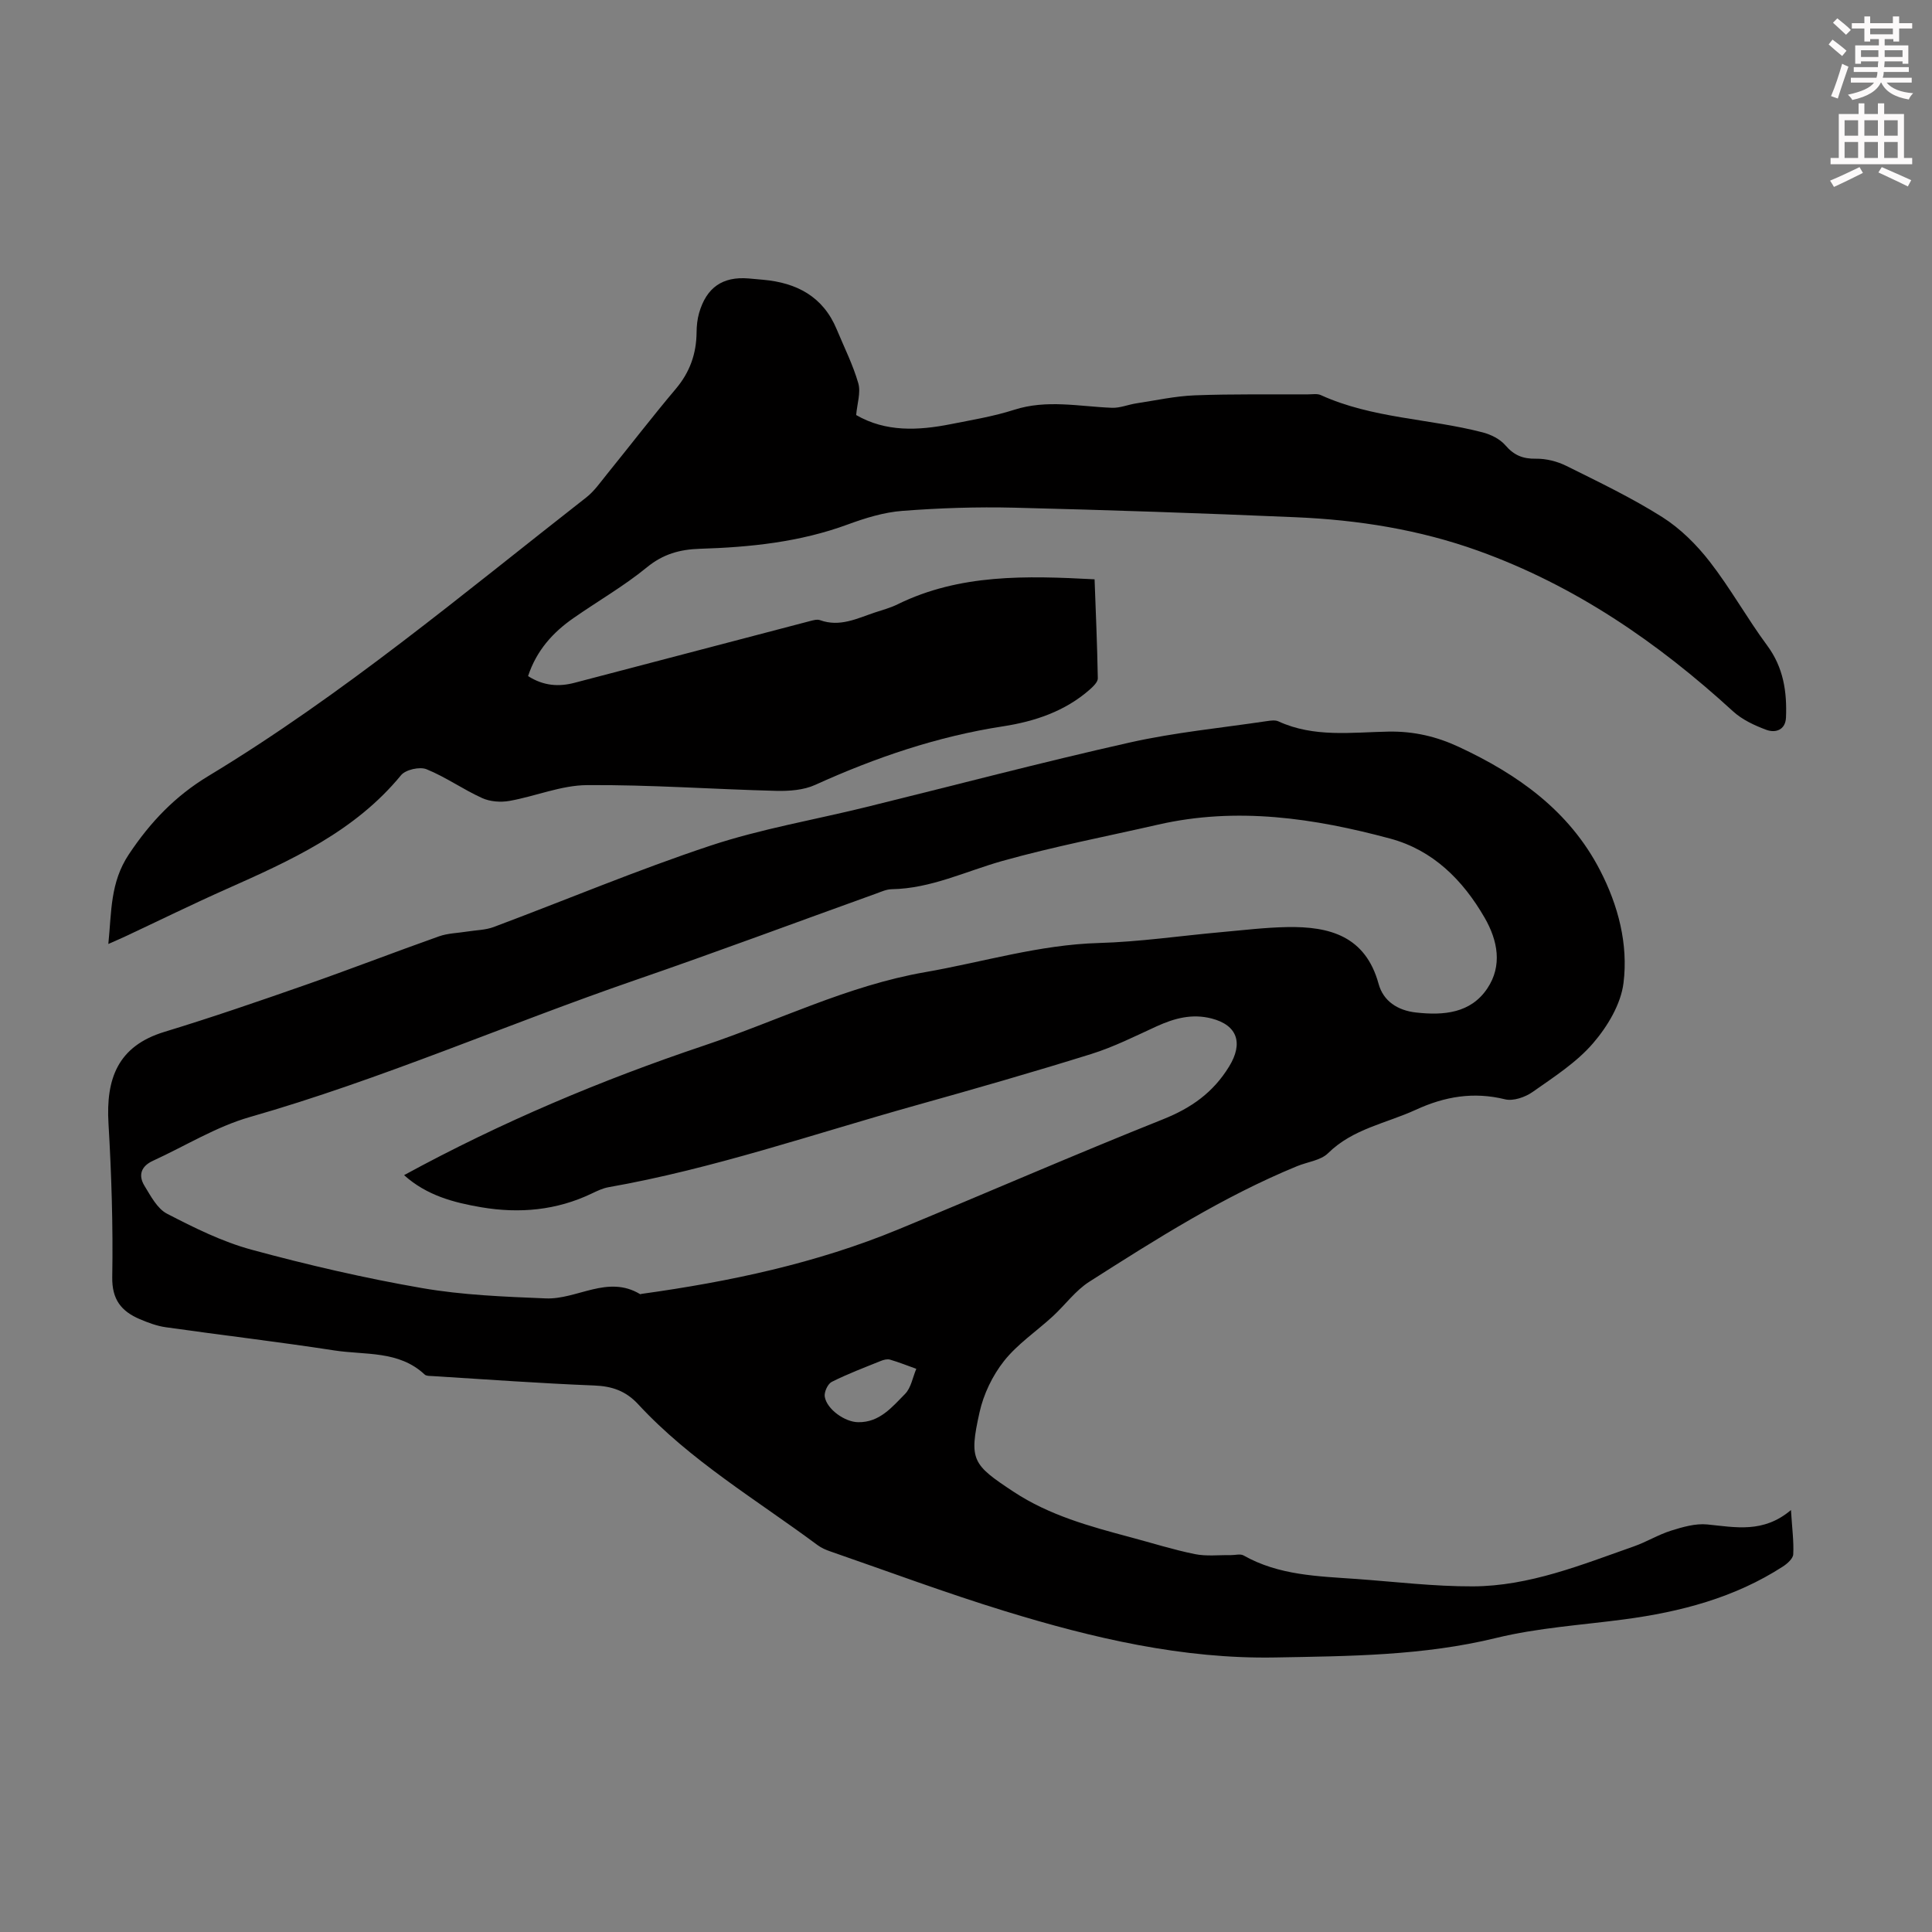 <svg enable-background="new 0 0 400 400" viewBox="0 0 400 400" xmlns="http://www.w3.org/2000/svg"><rect x="0" y="0" width="400" height="400" fill="#808080" stroke="none"/><path d="m378.6 9.2.8-1c.9.7 1.9 1.4 2.9 2.3l-.9 1.1c-1.1-.9-2-1.7-2.8-2.4zm.5 10.7c.9-2.1 1.6-4.3 2.3-6.7.4.2.8.4 1.3.6-.7 2.1-1.5 4.3-2.2 6.6zm.4-15.2.9-.9c1 .8 2 1.6 2.8 2.4l-1 1c-1-.9-1.9-1.8-2.7-2.5zm12.5-1.3h1.2v1.4h2.7v1.1h-2.7v2.7h-1.2v-.5h-1.8v1.3h4.9v3.8h-1.2v-.5h-3.7c0 .4-.1.9-.1 1.2h5.1v1h-5.2c0 .5-.1.9-.2 1.2h6v1h-5.2c1.1 1.3 2.9 2 5.5 2.2-.4.4-.7.8-.9 1.3-2.9-.5-4.8-1.6-5.7-3.5h-.1c-.8 1.7-2.7 2.9-5.9 3.6-.2-.4-.6-.8-.9-1.1 2.8-.6 4.6-1.4 5.4-2.5h-4.8v-1h5.3c.1-.3.2-.7.2-1.2h-4.9v-1h5c0-.4 0-.8.1-1.2h-3.6v.5h-1.2v-3.8h4.9v-1.3h-1.8v.5h-1.2v-2.7h-2.6v-1.1h2.6v-1.4h1.2v1.4h4.7v-1.4zm-6.7 8.4h3.6c0-.4 0-.9 0-1.4h-3.6zm1.9-4.7h4.7v-1.2h-4.7zm6.7 3.3h-3.7v1.4h3.7z" fill="#fcfafa"/><path d="m384.7 21.4h1.3v2.2h2.8v-2.2h1.3v2.2h4.1v9.1h1.7v1.3h-16.9v-1.3h1.7v-9.1h4.1v-2.2zm.3 13.2.7 1.2c-1.8.9-3.8 1.9-6 2.9-.2-.4-.5-.8-.8-1.3 2.4-1 4.4-2 6.1-2.8zm-3.1-6.5h2.8v-3.2h-2.8zm0 4.6h2.8v-3.3h-2.8zm4.1-4.6h2.8v-3.2h-2.8zm0 4.6h2.8v-3.3h-2.8zm3.6 1.9c2.1.9 4.1 1.8 6.1 2.7l-.7 1.3c-2.2-1.1-4.2-2-6.1-2.9zm3.3-9.7h-2.8v3.2h2.8zm-2.8 7.8h2.8v-3.3h-2.8z" fill="#fcfafa"/><g fill="#010000"><path d="m370.8 312.64c.24 3.86.61 6.53.47 9.17-.05.9-1.25 1.95-2.17 2.54-9.98 6.45-21.16 9.37-32.79 10.92-8.87 1.18-17.89 1.74-26.54 3.85-15.1 3.69-30.44 3.76-45.73 4.04-19.18.35-37.75-4-55.96-9.59-12.16-3.73-24.1-8.19-36.12-12.35-.94-.32-1.9-.73-2.69-1.32-12.64-9.39-26.33-17.47-37.14-29.16-2.56-2.77-5.42-3.75-9.13-3.89-11.17-.44-22.32-1.26-33.48-1.95-.55-.03-1.26 0-1.6-.32-5.35-5.02-12.34-4-18.72-4.99-11.6-1.79-23.26-3.15-34.88-4.8-1.85-.26-3.68-.95-5.42-1.69-3.76-1.62-5.74-4.02-5.66-8.69.18-10.61-.16-21.24-.78-31.83-.54-9.21 1.89-15.99 11.57-18.94 9.81-2.99 19.52-6.33 29.21-9.72 9.27-3.24 18.42-6.79 27.68-10.07 1.82-.64 3.86-.67 5.79-.98 1.84-.3 3.79-.3 5.5-.94 14.96-5.6 29.72-11.81 44.86-16.84 10.45-3.47 21.43-5.33 32.16-7.97 18.22-4.48 36.37-9.28 54.67-13.39 9.35-2.1 18.96-3.02 28.46-4.44.76-.11 1.67-.24 2.32.06 7.36 3.39 15.18 2.26 22.82 2.12 5.22-.09 9.94 1.02 14.54 3.17 12.21 5.69 22.87 13.22 29.23 25.54 3.77 7.29 5.86 15.29 4.86 23.33-.54 4.4-3.32 9.02-6.31 12.49-3.44 3.99-8.12 6.99-12.51 10.08-1.54 1.08-4.01 1.94-5.71 1.52-6.53-1.61-12.51-.58-18.48 2.17-6.13 2.82-13.02 3.92-18.15 8.98-1.54 1.52-4.27 1.8-6.44 2.7-15.28 6.28-29.17 15.1-43.02 23.93-2.86 1.83-4.98 4.79-7.53 7.14-3.37 3.1-7.3 5.72-10.1 9.25-2.39 3.02-4.25 6.88-5.08 10.65-2.21 9.91-1.48 10.8 7.05 16.43 7.42 4.9 15.82 7.18 24.24 9.43 4.43 1.18 8.81 2.57 13.29 3.48 2.41.49 4.98.17 7.48.21.88.01 1.94-.31 2.61.07 7.29 4.13 15.38 4.3 23.39 4.87 8.03.58 16.06 1.56 24.09 1.53 11.7-.05 22.49-4.47 33.34-8.28 2.62-.92 5.05-2.43 7.7-3.26 2.4-.75 5.03-1.52 7.47-1.28 5.82.57 11.59 1.88 17.34-2.98zm-287.14-69.34c20.15-10.98 40.82-19.68 62.14-26.84 15.22-5.11 29.72-12.4 45.71-15.18 11.97-2.08 23.65-5.69 35.97-6.04 8.47-.24 16.9-1.49 25.36-2.25 4.56-.41 9.13-.97 13.7-1.05 8.74-.15 16.17 1.85 18.89 11.78.97 3.53 3.9 5.48 7.75 5.91 5.75.64 11.31.15 14.75-4.98 3.15-4.7 2.18-9.9-.55-14.64-4.51-7.82-10.7-14-19.56-16.39-15.77-4.24-31.75-6.62-48.05-2.89-10.76 2.46-21.63 4.54-32.24 7.52-7.6 2.14-14.8 5.72-22.92 5.85-1.07.02-2.16.52-3.2.9-16.61 5.97-33.14 12.15-49.83 17.9-26.7 9.2-52.62 20.58-79.85 28.37-6.99 2-13.4 6.01-20.09 9.07-2.44 1.12-3.05 3-1.74 5.15 1.3 2.12 2.65 4.74 4.67 5.79 5.62 2.91 11.42 5.8 17.49 7.45 11.63 3.16 23.42 5.89 35.29 7.95 8.42 1.46 17.07 1.79 25.64 2.14 6.5.27 12.81-4.94 19.54-.88.07.04.21-.05.32-.06 18.21-2.53 36.11-6.31 53.17-13.36 18.27-7.55 36.4-15.45 54.76-22.78 5.86-2.34 10.39-5.53 13.7-10.94 2.94-4.8 1.76-8.55-3.66-9.94-4.04-1.03-7.69-.04-11.35 1.63-4.46 2.04-8.89 4.28-13.54 5.73-12.05 3.76-24.19 7.24-36.34 10.64-21.13 5.91-41.91 13.12-63.6 16.94-1.19.21-2.34.76-3.44 1.29-7.32 3.51-15 4.2-22.91 2.86-5.73-.98-11.3-2.44-15.98-6.65zm94.01 51.15c4.44.08 7.03-3.14 9.71-5.85 1.25-1.26 1.58-3.44 2.33-5.2-1.81-.65-3.59-1.36-5.43-1.9-.58-.17-1.35.03-1.95.28-3.41 1.38-6.87 2.68-10.14 4.33-.82.42-1.6 2.13-1.43 3.08.45 2.62 4.2 5.24 6.91 5.26z"/><path d="m109.33 139.98c3.23 2.05 6.38 2.24 9.64 1.38 16.18-4.24 32.35-8.49 48.53-12.72.74-.19 1.64-.48 2.29-.24 4.08 1.47 7.65-.35 11.31-1.58 1.59-.53 3.24-.96 4.73-1.7 12.87-6.32 26.6-5.93 40.79-5.18.25 6.75.55 13.63.67 20.51.01.76-.95 1.67-1.65 2.3-5.14 4.53-11.43 6.62-17.98 7.63-13.59 2.09-26.4 6.46-38.88 12.12-2.39 1.09-5.37 1.3-8.06 1.24-13.07-.33-26.14-1.29-39.21-1.19-5.35.04-10.66 2.32-16.04 3.27-1.82.32-4.02.16-5.67-.6-3.93-1.78-7.52-4.35-11.5-5.96-1.41-.57-4.33.09-5.27 1.24-9.61 11.7-22.85 17.65-36.17 23.58-7.04 3.13-13.97 6.54-20.95 9.81-.99.46-1.99.89-3.48 1.55.68-6.68.36-12.72 4.25-18.56 4.45-6.69 9.59-12.06 16.44-16.2 27.85-16.82 52.72-37.73 78.27-57.7 1.64-1.28 2.89-3.1 4.22-4.74 4.79-5.91 9.43-11.95 14.33-17.76 2.9-3.44 4.24-7.26 4.28-11.67.01-1.33.15-2.7.51-3.97 1.52-5.32 4.87-7.63 10.25-7.19 1 .08 2 .18 3.01.27 6.97.62 12.42 3.48 15.24 10.26 1.54 3.71 3.37 7.34 4.47 11.17.55 1.92-.24 4.23-.44 6.58 6.1 3.54 12.82 3.23 19.62 1.88 4.38-.87 8.83-1.6 13.07-2.96 6.79-2.19 13.51-.68 20.28-.42 1.66.06 3.34-.66 5.03-.92 4.03-.61 8.05-1.5 12.1-1.66 7.81-.3 15.64-.16 23.46-.2.88 0 1.89-.19 2.64.15 10.66 4.85 22.42 4.84 33.51 7.72 1.7.44 3.58 1.37 4.7 2.67 1.78 2.07 3.62 2.83 6.33 2.78 2.11-.03 4.42.55 6.32 1.5 6.7 3.33 13.49 6.58 19.81 10.57 3.75 2.37 7.11 5.71 9.85 9.24 4.3 5.53 7.73 11.73 11.9 17.37 3.37 4.55 4.11 9.58 3.89 14.91-.11 2.56-2.15 3.26-4.08 2.54-2.45-.91-5.01-2.1-6.91-3.85-15.58-14.26-32.69-26.01-52.71-33.21-12.23-4.4-24.89-6.4-37.77-6.95-19.44-.84-38.88-1.5-58.33-1.98-7.7-.19-15.44.07-23.13.66-3.83.29-7.69 1.48-11.33 2.82-9.91 3.65-20.2 4.71-30.61 5.03-4.15.13-7.62 1.09-10.98 3.85-4.74 3.88-10.12 6.96-15.16 10.48-4.31 2.98-7.69 6.75-9.43 12.03z"/></g></svg>